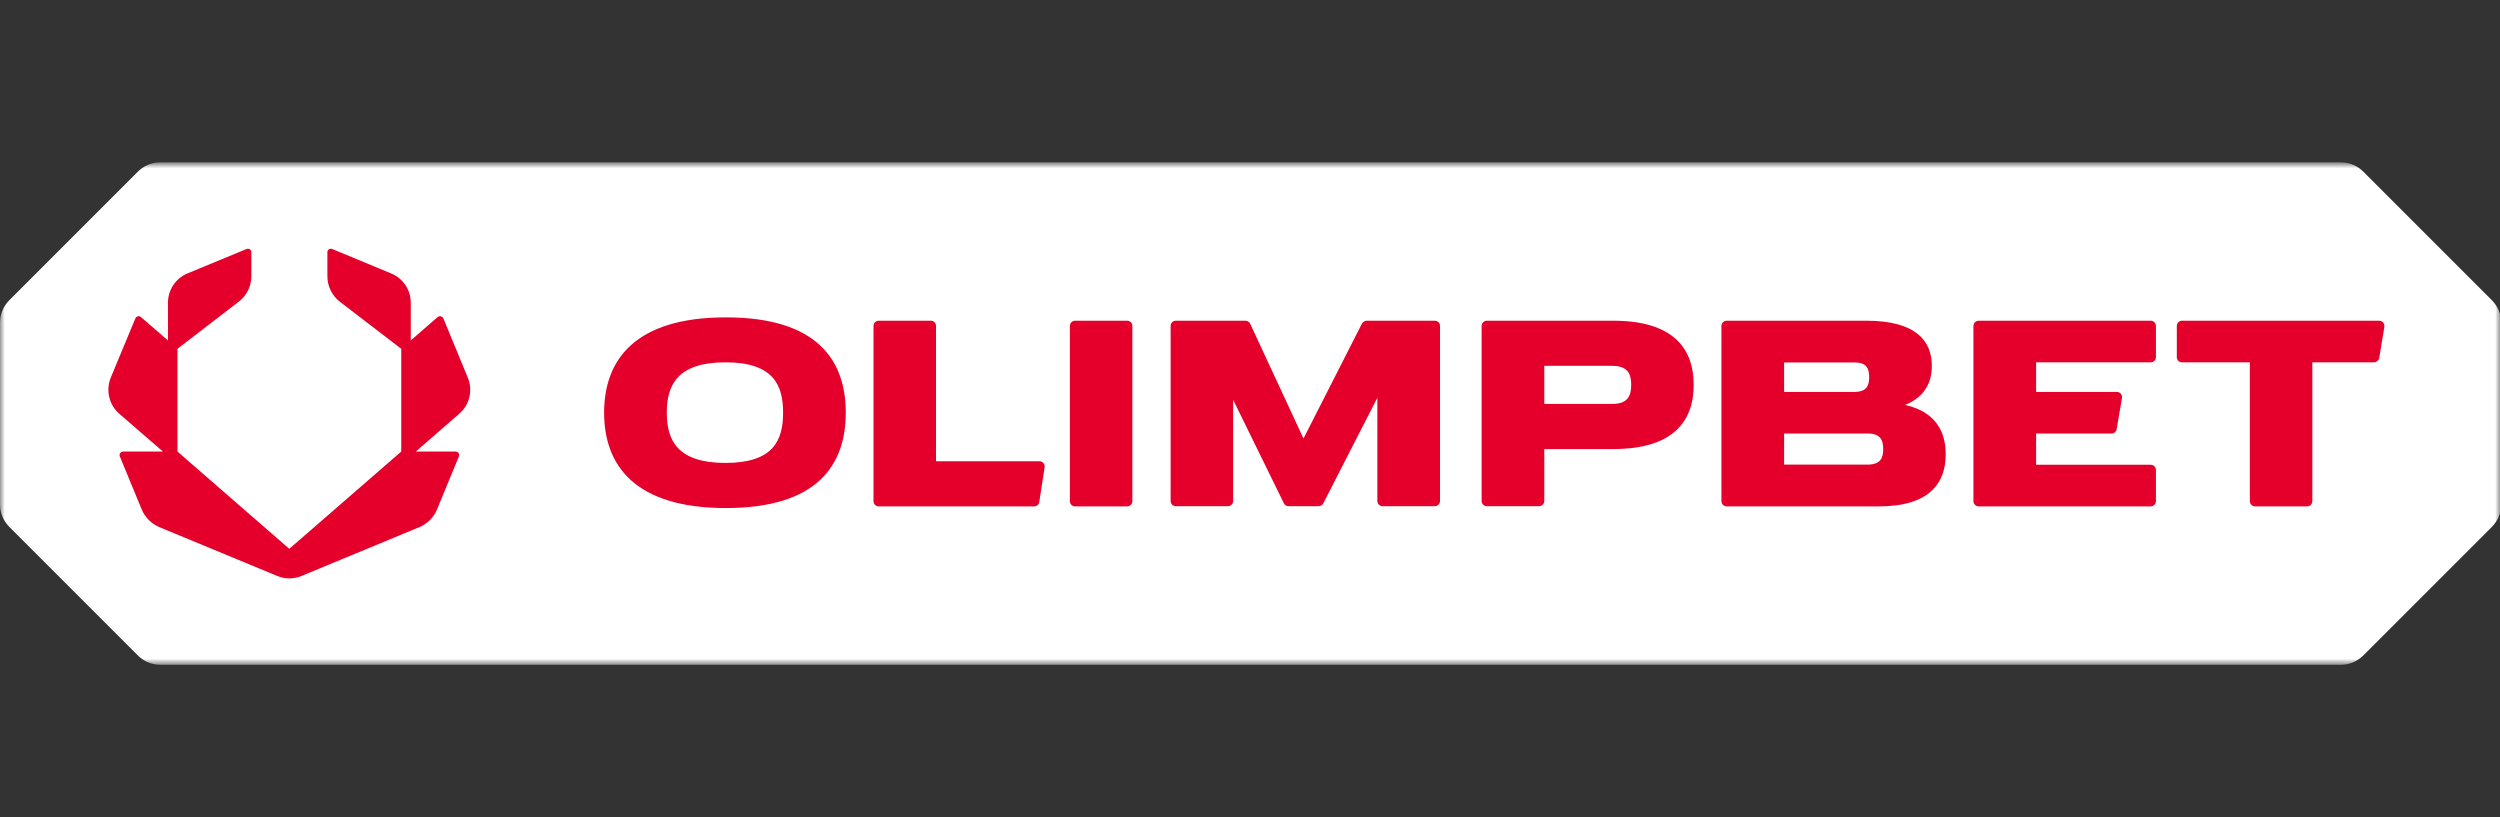 <?xml version="1.0" encoding="UTF-8"?>
<svg xmlns="http://www.w3.org/2000/svg" width="260" height="85" viewBox="0 0 260 85" fill="none">
  <rect x="0" y="0" width="260" height="85" fill="#333333" stroke="none"/>
  <mask id="mask0_13713_161" style="mask-type:luminance" maskUnits="userSpaceOnUse" x="0" y="17" width="260" height="53">
    <path d="M260 17H0V69.139H260V17Z" fill="white"></path>
  </mask>
  <g mask="url(#mask0_13713_161)">
    <path d="M259.148 31.217L245.784 17.852C245.158 17.227 244.324 16.879 243.437 16.879H16.684C15.798 16.879 14.964 17.227 14.338 17.852L0.973 31.217C0.348 31.843 0 32.677 0 33.563V52.455C0 53.342 0.348 54.176 0.973 54.801L14.338 68.166C14.964 68.792 15.798 69.14 16.684 69.14H243.437C244.324 69.14 245.158 68.792 245.784 68.166L259.148 54.801C259.774 54.176 260.122 53.342 260.122 52.455V33.563C260.122 32.677 259.774 31.843 259.148 31.217Z" fill="white"></path>
    <path fill-rule="evenodd" clip-rule="evenodd" d="M87.96 42.913C87.96 48.405 84.953 52.836 75.498 52.836C66.026 52.836 62.828 48.405 62.828 42.913C62.828 37.438 66.026 33.006 75.498 33.006C84.953 33.006 87.96 37.438 87.96 42.913ZM81.442 42.913C81.442 40.028 80.417 37.681 75.446 37.681C70.475 37.681 69.346 40.028 69.346 42.913C69.346 45.815 70.475 48.144 75.446 48.144C80.417 48.144 81.442 45.815 81.442 42.913ZM108.641 48.596L108.085 52.193C108.051 52.471 107.825 52.663 107.547 52.663H91.383C91.088 52.663 90.844 52.419 90.844 52.124V33.893C90.844 33.597 91.088 33.354 91.383 33.354H96.806C97.101 33.354 97.345 33.597 97.345 33.893V47.97H108.102C108.433 47.97 108.694 48.266 108.641 48.596ZM48.647 39.263C49.203 40.584 48.838 42.096 47.76 43.034L43.242 46.962H47.378C47.639 46.962 47.83 47.223 47.726 47.466L45.431 53.028C45.084 53.827 44.441 54.47 43.624 54.818L31.371 59.893C30.554 60.24 29.633 60.24 28.816 59.893L16.564 54.818C15.747 54.47 15.104 53.827 14.756 53.028L12.462 47.466C12.358 47.223 12.549 46.962 12.81 46.962H16.946L12.41 43.034C11.332 42.096 10.985 40.584 11.524 39.263L14.079 33.111C14.165 32.885 14.478 32.815 14.652 32.971L17.468 35.405V31.494C17.468 30.156 18.267 28.939 19.501 28.435L25.636 25.898C25.879 25.794 26.14 25.967 26.14 26.228V28.731C26.14 29.756 25.671 30.729 24.837 31.372L18.458 36.274V46.962L30.085 57.077L41.73 46.962V36.274L35.334 31.372C34.517 30.729 34.048 29.756 34.048 28.731V26.228C34.048 25.967 34.309 25.794 34.552 25.898L40.669 28.435C41.921 28.939 42.72 30.156 42.72 31.494V35.405L45.518 32.971C45.709 32.815 46.005 32.885 46.109 33.111L48.647 39.263ZM117.766 33.91V52.124C117.766 52.419 117.523 52.663 117.227 52.663H111.804C111.509 52.663 111.266 52.419 111.266 52.124V33.91C111.266 33.597 111.509 33.354 111.804 33.354H117.227C117.523 33.354 117.766 33.597 117.766 33.91ZM224.217 33.91V37.143C224.217 37.455 223.973 37.681 223.677 37.681H211.755V40.758H220.149C220.48 40.758 220.741 41.053 220.688 41.383L220.132 44.633C220.097 44.894 219.871 45.085 219.611 45.085H211.755V48.335H223.677C223.973 48.335 224.217 48.578 224.217 48.874V52.124C224.217 52.419 223.973 52.663 223.677 52.663H205.794C205.481 52.663 205.237 52.419 205.237 52.124V33.91C205.237 33.597 205.481 33.354 205.794 33.354H223.677C223.973 33.354 224.217 33.597 224.217 33.91ZM247.974 33.997L247.435 37.247C247.384 37.49 247.158 37.681 246.897 37.681H240.483V52.124C240.483 52.419 240.24 52.663 239.945 52.663H234.523C234.227 52.663 233.984 52.419 233.984 52.124V37.681H226.927C226.632 37.681 226.389 37.455 226.389 37.143V33.91C226.389 33.597 226.632 33.354 226.927 33.354H247.435C247.784 33.354 248.027 33.667 247.974 33.997ZM202.353 47.24C202.353 50.23 200.684 52.663 195.401 52.663H179.585C179.272 52.663 179.029 52.419 179.029 52.124V33.91C179.029 33.597 179.272 33.354 179.585 33.354H194.098C199.259 33.354 200.91 35.457 200.91 38.046C200.91 39.784 200.163 41.296 198.13 42.113C201.275 42.826 202.353 44.859 202.353 47.24ZM185.547 40.758H192.951C194.15 40.723 194.393 40.08 194.393 39.228C194.393 38.359 194.15 37.716 192.951 37.699H185.547V40.758ZM195.853 46.701C195.853 45.78 195.575 45.085 194.236 45.085C194.167 45.085 194.103 45.085 194.045 45.085H185.547V48.318H194.045C194.103 48.318 194.167 48.318 194.236 48.318C195.575 48.318 195.853 47.623 195.853 46.701ZM176.144 40.028C176.144 43.712 174.128 46.701 167.767 46.701C167.733 46.701 160.641 46.701 160.607 46.701V52.106C160.607 52.402 160.363 52.645 160.051 52.645H154.628C154.332 52.645 154.089 52.402 154.089 52.106V33.893C154.089 33.597 154.332 33.354 154.628 33.354C154.68 33.354 167.733 33.354 167.767 33.354C174.128 33.354 176.144 36.343 176.144 40.028ZM169.644 40.028C169.644 38.898 169.296 38.046 167.662 38.046H160.607V42.009H167.662C169.296 42.009 169.644 41.157 169.644 40.028ZM149.762 33.893V52.106C149.762 52.402 149.519 52.645 149.205 52.645H143.8C143.488 52.645 143.245 52.402 143.245 52.106V41.366L137.614 52.367C137.526 52.541 137.335 52.645 137.127 52.645H134.016C133.807 52.645 133.616 52.541 133.529 52.35L128.245 41.574V52.106C128.245 52.402 128.002 52.645 127.707 52.645H122.285C121.989 52.645 121.746 52.402 121.746 52.106V33.893C121.746 33.597 121.989 33.354 122.285 33.354H129.532C129.74 33.354 129.932 33.475 130.018 33.667L135.563 45.606L141.646 33.649C141.749 33.475 141.941 33.354 142.132 33.354H149.205C149.519 33.354 149.762 33.597 149.762 33.893Z" fill="#E4002B"></path>
  </g>
</svg>
